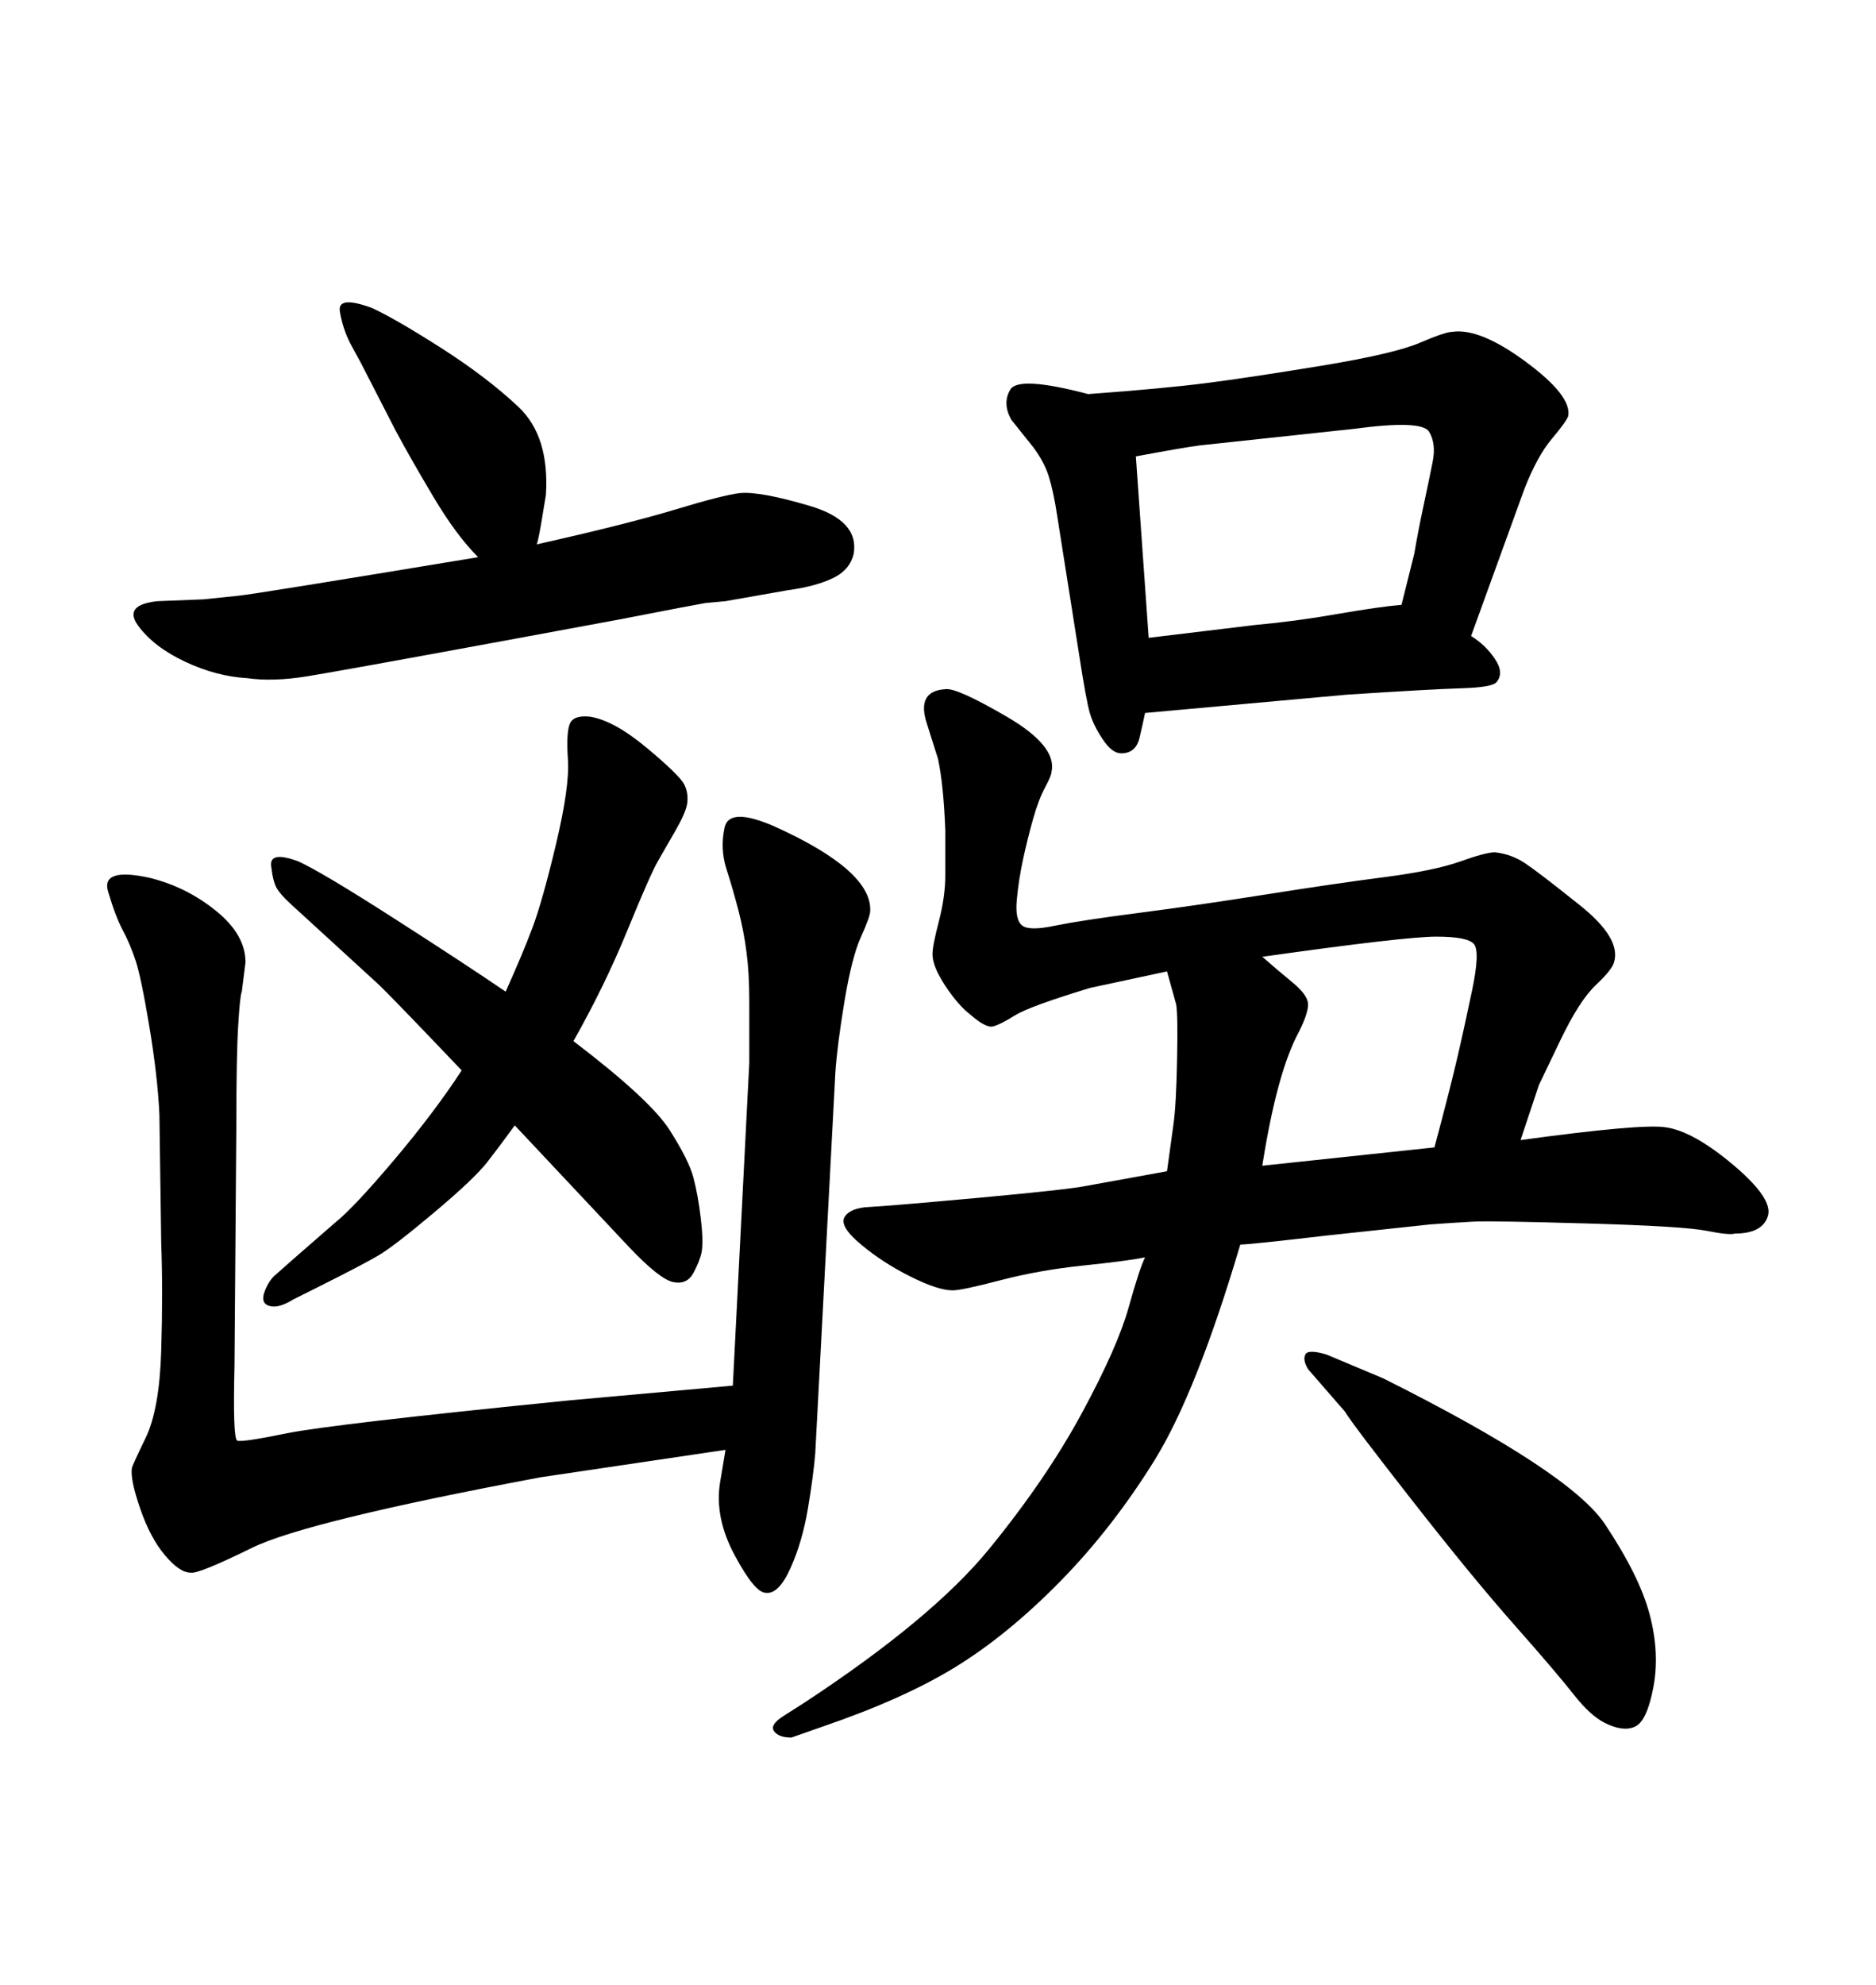 <svg xmlns="http://www.w3.org/2000/svg" xmlns:xlink="http://www.w3.org/1999/xlink" width="300" height="317.285"><path d="M85.84 87.01L85.84 87.01Q100.20 83.79 107.96 81.45Q115.72 79.10 118.36 78.81L118.36 78.81Q121.58 78.52 129.49 80.86Q137.40 83.20 136.52 88.48L136.52 88.48Q135.94 91.11 133.15 92.43Q130.37 93.75 125.98 94.34L125.98 94.34L116.02 96.09L112.79 96.39Q111.04 96.68 99.02 99.02L99.02 99.02L79.98 102.54Q54.49 107.23 49.07 108.11Q43.65 108.98 39.55 108.40L39.55 108.40Q34.57 108.11 29.59 105.76Q24.61 103.42 22.12 100.05Q19.63 96.68 25.20 96.09L25.20 96.09L32.52 95.80Q35.45 95.51 38.23 95.21Q41.02 94.92 76.46 89.06L76.46 89.06Q72.95 85.55 69.29 79.39Q65.63 73.24 63.28 68.85L63.28 68.85L57.71 58.01L55.96 54.79Q54.79 52.44 54.35 49.80Q53.91 47.17 59.47 49.22L59.47 49.22Q63.28 50.98 70.61 55.66Q77.93 60.35 82.91 65.04Q87.89 69.73 87.30 79.10L87.30 79.10Q87.01 80.86 86.57 83.50Q86.13 86.13 85.84 87.01ZM198.34 198.93L198.34 198.93Q191.31 222.66 184.57 233.50Q177.83 244.34 169.48 252.83Q161.13 261.33 152.78 266.46Q144.43 271.58 131.54 275.98L131.54 275.98L126.56 277.73Q124.51 277.73 123.78 276.71Q123.05 275.68 125.39 274.22L125.39 274.22L128.61 272.17Q149.12 258.69 158.20 247.56Q167.29 236.43 173.00 225.88Q178.71 215.33 180.47 209.03Q182.23 202.73 183.11 200.98L183.11 200.98Q180.18 201.56 173.14 202.29Q166.11 203.03 159.96 204.64Q153.81 206.25 152.34 206.25L152.34 206.25Q150 206.25 145.61 204.05Q141.21 201.86 137.70 198.93Q134.18 196.00 135.06 194.53L135.06 194.53Q135.94 193.07 139.01 192.92Q142.09 192.77 156.45 191.46Q170.80 190.14 173.73 189.55L173.73 189.55L186.62 187.21Q187.21 182.81 187.65 179.74Q188.09 176.66 188.23 169.48Q188.38 162.30 188.09 160.55L188.09 160.55L186.62 155.27L174.32 157.91Q164.65 160.84 162.30 162.30Q159.96 163.77 158.79 164.06Q157.62 164.36 154.98 162.01L154.98 162.01Q153.81 161.13 152.34 159.23Q150.88 157.32 150 155.57Q149.12 153.81 149.12 152.49Q149.12 151.17 150.15 147.22Q151.17 143.26 151.17 139.89Q151.17 136.52 151.17 132.71L151.17 132.71Q150.88 125.39 150 121.29L150 121.29L148.24 115.72Q146.48 110.45 151.17 110.16L151.17 110.16Q152.93 109.86 160.99 114.55Q169.04 119.24 168.16 123.34L168.16 123.34Q168.16 123.93 167.14 125.83Q166.11 127.73 165.23 130.81Q164.36 133.89 163.62 137.26Q162.89 140.63 162.60 143.85Q162.30 147.07 163.48 147.95Q164.65 148.83 168.75 147.95L168.75 147.95Q173.14 147.07 182.23 145.90Q191.31 144.73 202.44 142.97Q213.57 141.21 221.48 140.19Q229.39 139.16 233.50 137.70Q237.60 136.23 239.06 136.23L239.06 136.23Q241.70 136.52 243.90 137.99Q246.09 139.45 252.69 144.73Q259.28 150 258.11 153.81L258.11 153.81Q257.81 154.98 255.18 157.47Q252.54 159.96 249.46 166.41Q246.39 172.85 246.09 173.44L246.09 173.44L243.16 182.23Q262.50 179.59 266.31 180.18L266.31 180.18Q270.70 180.76 277.15 186.18Q283.59 191.60 282.71 194.38Q281.84 197.17 277.44 197.17L277.44 197.17Q276.56 197.46 272.90 196.73Q269.24 196.00 253.86 195.56Q238.48 195.12 235.69 195.26Q232.91 195.41 228.81 195.70L228.81 195.70L212.40 197.46Q199.80 198.93 198.34 198.93ZM201.86 152.93L201.86 152.93Q204.20 154.98 206.69 157.03Q209.18 159.08 209.18 160.55Q209.18 162.01 207.71 164.94L207.71 164.94Q204.20 171.39 201.86 186.33L201.86 186.33L229.39 183.40Q231.74 174.61 232.91 169.63Q234.08 164.65 235.40 158.35Q236.72 152.05 235.69 150.88Q234.67 149.71 229.69 149.71Q224.71 149.71 201.86 152.93ZM215.04 225.59L215.04 225.59L209.18 218.85Q208.30 217.38 208.74 216.50Q209.18 215.63 212.11 216.50L212.11 216.50L221.19 220.31Q251.07 235.25 256.64 243.60Q262.21 251.95 263.82 258.11Q265.43 264.26 264.40 269.68Q263.38 275.10 261.47 275.98Q259.57 276.86 256.64 275.39L256.64 275.39Q254.30 274.22 251.66 270.85Q249.02 267.48 242.29 259.86Q235.55 252.25 226.03 240.09Q216.50 227.93 215.04 225.59ZM73.83 171.09L73.83 171.09Q62.11 158.79 60.35 157.18Q58.59 155.57 53.47 150.88Q48.34 146.19 46.58 144.58Q44.82 142.97 44.24 141.94Q43.65 140.92 43.36 138.43Q43.07 135.94 47.75 137.70L47.75 137.70Q51.56 139.45 62.99 146.78Q74.41 154.10 80.86 158.50L80.86 158.50Q83.50 152.64 85.11 148.39Q86.72 144.14 88.92 134.91Q91.11 125.68 90.82 121.44Q90.53 117.19 91.11 115.72Q91.70 114.26 94.34 114.55L94.34 114.55Q98.14 115.14 103.42 119.53Q108.69 123.93 109.42 125.39Q110.16 126.86 109.86 128.61L109.86 128.61Q109.57 130.08 107.96 132.86Q106.35 135.64 105.18 137.70Q104.00 139.75 100.34 148.68Q96.68 157.62 91.70 166.41L91.70 166.41Q104.00 175.78 107.08 180.62Q110.16 185.45 110.89 188.23Q111.62 191.02 112.06 194.68Q112.50 198.34 112.21 200.10L112.21 200.10Q111.91 201.56 110.89 203.47Q109.86 205.37 107.67 204.93Q105.47 204.49 100.49 199.22L100.49 199.22L82.32 179.88Q79.98 183.11 77.93 185.74Q75.88 188.38 69.43 193.80Q62.99 199.22 60.50 200.68Q58.01 202.15 50.39 205.96L50.39 205.96L46.88 207.71Q44.53 209.18 43.07 208.74Q41.60 208.30 42.33 206.40Q43.07 204.49 44.24 203.61L44.24 203.61L46.88 201.27L53.61 195.41Q56.54 193.07 62.99 185.45Q69.43 177.83 73.83 171.09ZM174.02 62.99L174.02 62.99Q186.04 62.11 192.92 61.23Q199.80 60.35 211.38 58.45Q222.95 56.54 227.05 54.79Q231.15 53.03 232.32 53.03L232.32 53.03Q236.72 52.44 244.04 57.86Q251.37 63.28 250.78 66.50L250.78 66.50Q250.49 67.38 248.14 70.17Q245.80 72.95 243.75 78.22L243.75 78.22L235.25 101.66Q237.60 103.13 239.06 105.32Q240.53 107.52 239.36 108.98L239.36 108.98Q238.77 109.86 233.79 110.01Q228.81 110.16 215.33 111.04L215.33 111.04L183.11 113.96Q182.81 115.43 182.23 117.92Q181.64 120.41 179.30 120.41L179.30 120.41Q177.83 120.41 176.37 118.21Q174.90 116.02 174.32 114.11Q173.73 112.21 172.56 104.59L172.56 104.59L169.04 82.32Q168.46 78.52 167.72 76.17Q166.99 73.83 165.23 71.48L165.23 71.48L161.72 67.09Q160.25 64.45 161.57 62.26Q162.89 60.06 174.02 62.99ZM181.64 72.95L181.64 72.95L183.69 101.95L200.68 99.90Q207.13 99.32 213.87 98.14Q220.61 96.97 224.12 96.68L224.12 96.68L226.17 88.48Q226.76 84.96 227.64 80.86Q228.52 76.76 229.10 73.83Q229.69 70.90 228.52 68.99Q227.34 67.09 216.50 68.55L216.50 68.55L191.89 71.19Q189.55 71.48 181.64 72.95ZM91.11 223.83L117.19 221.48L119.82 169.92Q119.82 164.36 119.82 159.96Q119.82 155.57 119.38 152.20Q118.95 148.83 118.07 145.46Q117.19 142.09 116.16 138.87Q115.14 135.64 115.87 132.28Q116.60 128.91 123.93 132.13L123.93 132.13Q139.45 139.16 139.16 145.61L139.16 145.61Q139.16 146.48 137.70 149.71Q136.23 152.93 135.06 159.96Q133.89 166.99 133.59 171.39L133.59 171.39L130.37 232.32Q130.08 235.84 129.20 241.11Q128.32 246.39 126.42 250.63Q124.51 254.88 122.46 254.59L122.46 254.59Q120.70 254.59 117.48 248.58Q114.26 242.58 115.14 237.01L115.14 237.01L116.02 231.74L86.43 236.13Q48.93 243.16 40.28 247.41Q31.64 251.66 30.47 251.37L30.47 251.37Q28.71 251.37 26.37 248.58Q24.02 245.80 22.41 241.11Q20.80 236.43 21.09 234.67L21.09 234.67Q21.09 234.38 23.29 229.83Q25.49 225.29 25.78 215.92Q26.07 206.54 25.78 198.63L25.78 198.63L25.49 178.13Q25.20 171.97 23.88 164.06Q22.56 156.15 21.68 153.52Q20.80 150.88 19.63 148.68Q18.46 146.48 17.29 142.53Q16.11 138.57 24.02 140.33L24.02 140.33Q29.88 141.80 34.57 145.61Q39.26 149.41 39.26 153.81L39.26 153.81L38.67 158.50Q38.38 159.08 38.09 163.92Q37.79 168.75 37.79 180.18L37.79 180.18L37.50 218.26Q37.21 229.98 37.94 230.27Q38.67 230.57 45.85 229.10Q53.03 227.64 91.11 223.83L91.11 223.83Z"/></svg>